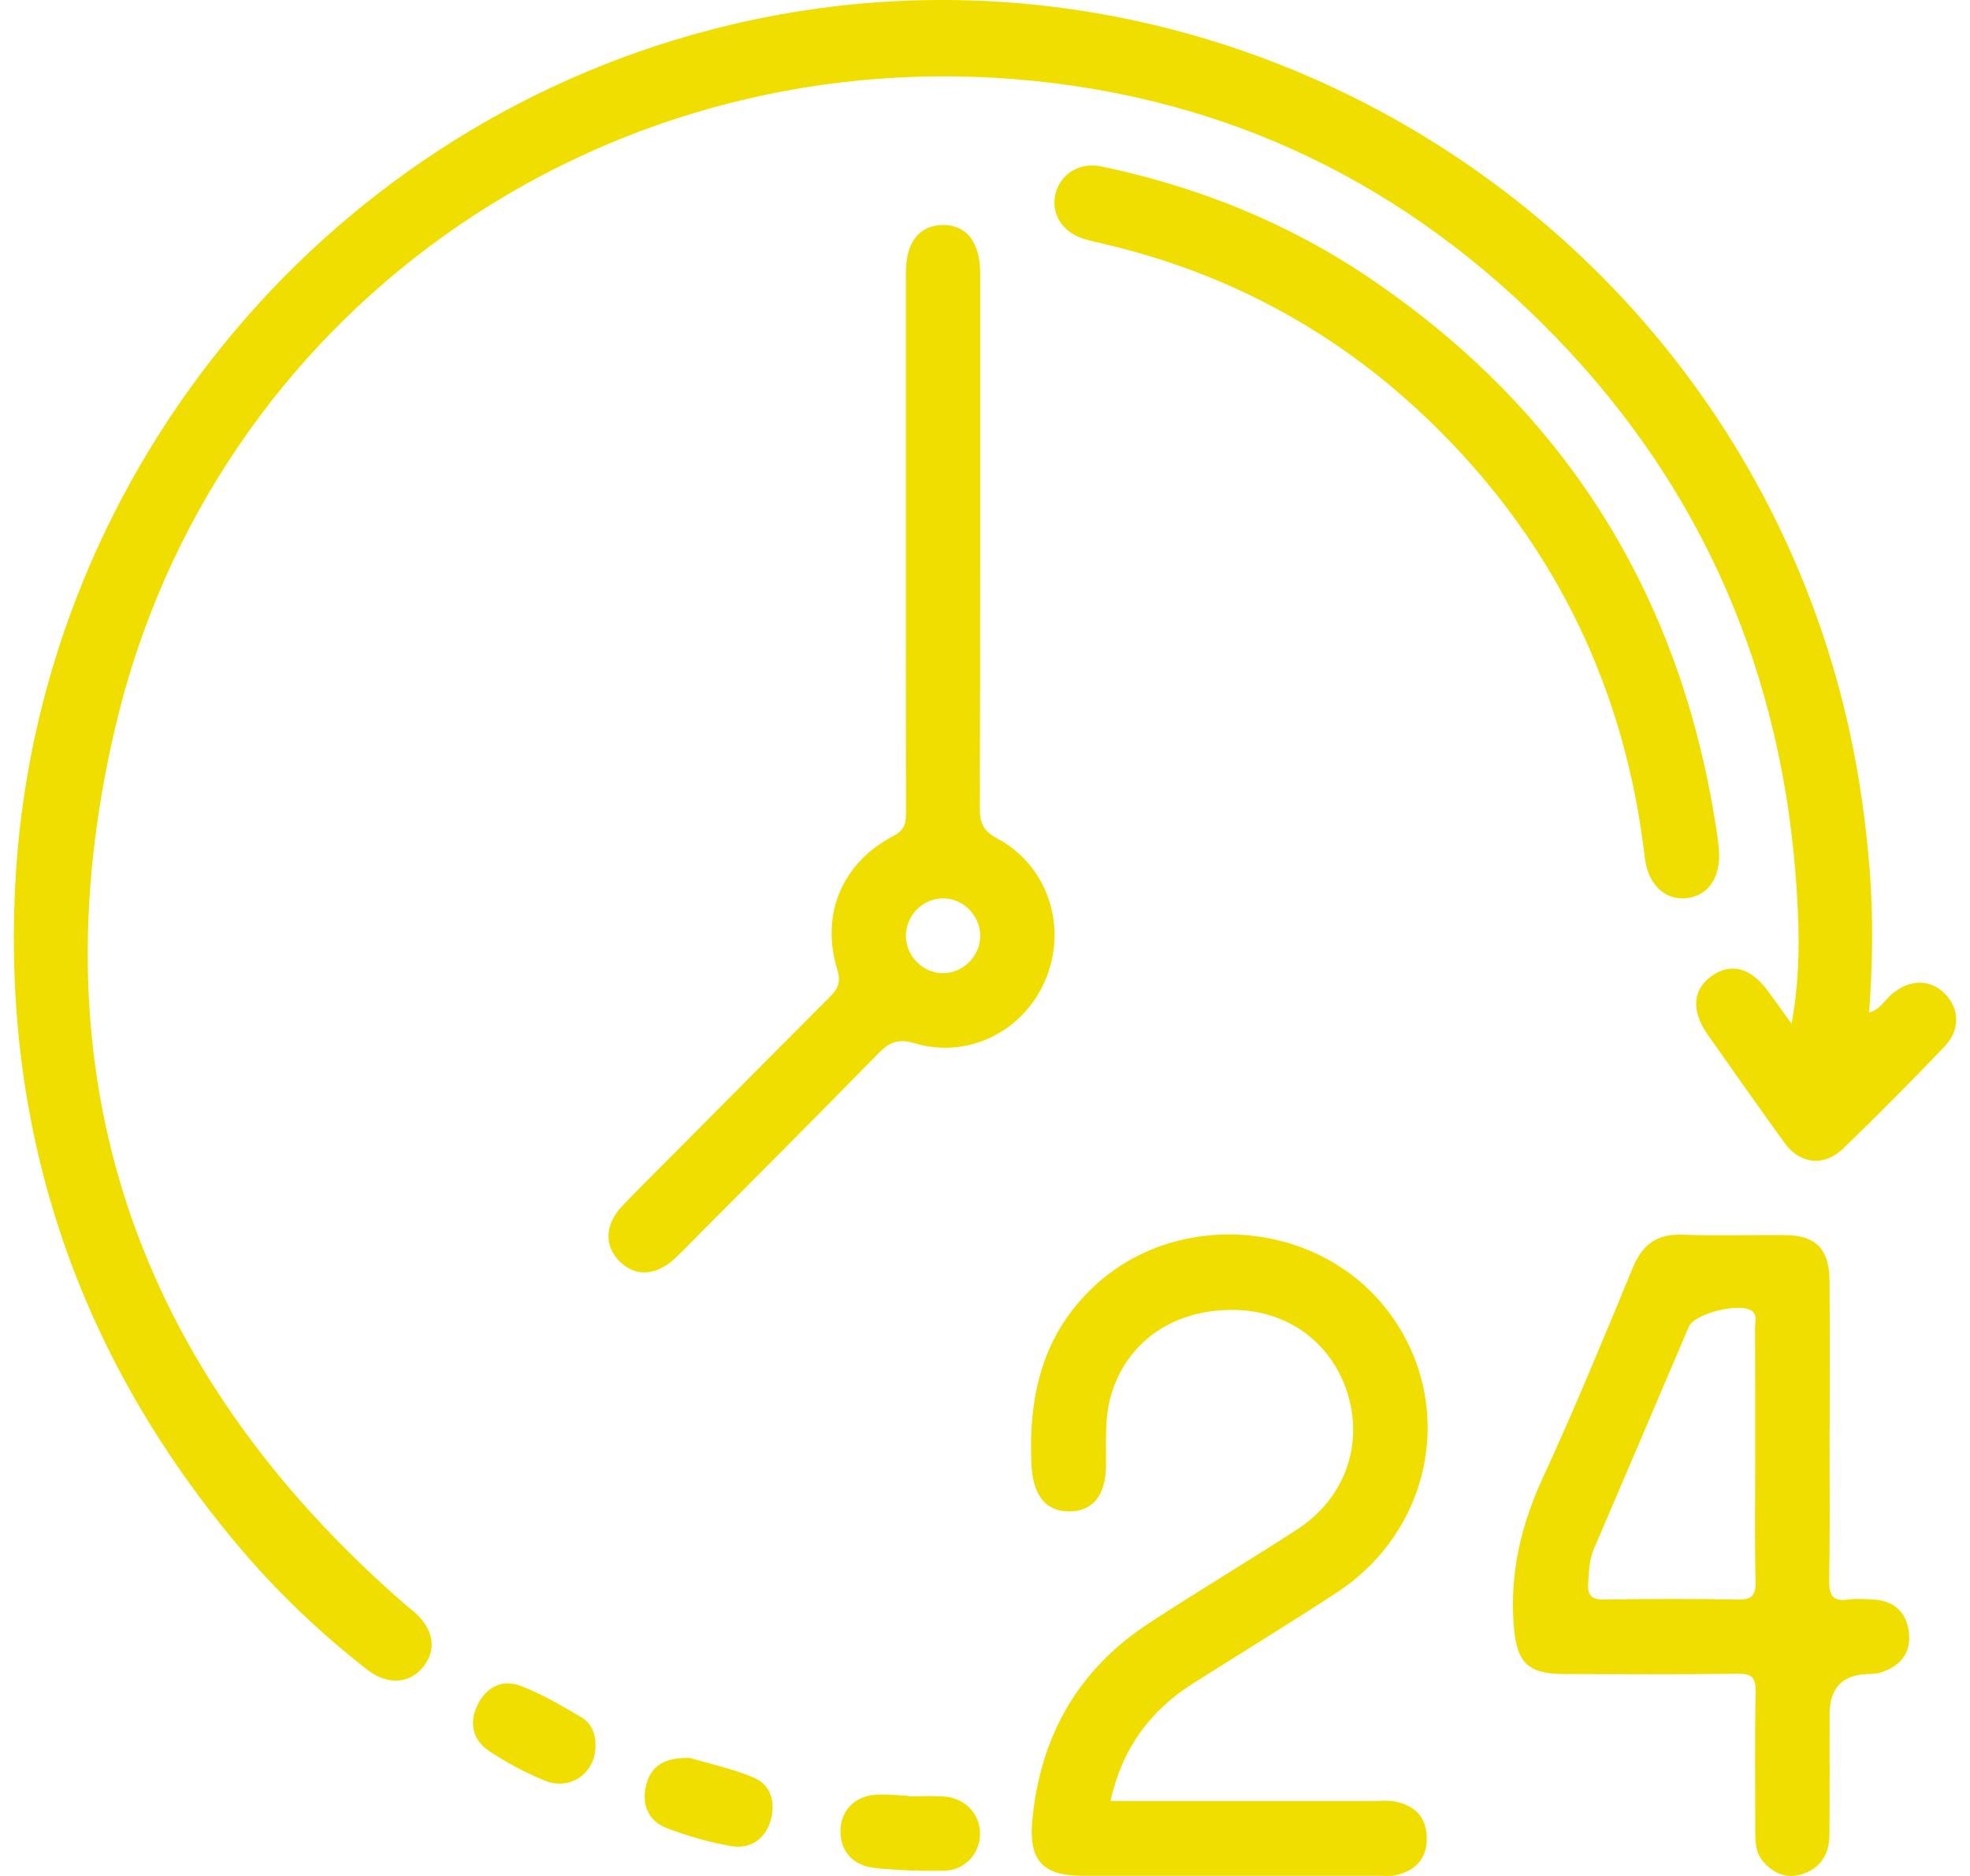 <svg width="84" height="80" viewBox="0 0 84 80" fill="none" xmlns="http://www.w3.org/2000/svg">
<g clip-path="url(#clip0_5451_22562)">
<path d="M79.7 43.181C80.158 43.053 80.348 42.672 80.637 42.419C81.41 41.748 82.299 41.732 82.94 42.387C83.554 43.016 83.591 43.925 82.921 44.623C81.502 46.107 80.057 47.567 78.578 48.992C77.77 49.768 76.738 49.637 76.093 48.742C74.989 47.212 73.901 45.67 72.816 44.124C72.093 43.093 72.173 42.179 73.012 41.601C73.816 41.047 74.653 41.274 75.375 42.249C75.688 42.672 75.992 43.101 76.391 43.656C76.757 41.681 76.73 39.811 76.611 37.956C76.029 28.828 72.657 20.897 66.3 14.342C60.003 7.849 52.335 4.119 43.326 3.381C25.365 1.913 9.064 13.431 4.925 30.976C1.412 45.851 5.772 58.405 17.269 68.418C17.393 68.527 17.528 68.623 17.653 68.733C18.497 69.476 18.64 70.342 18.044 71.088C17.473 71.805 16.517 71.871 15.67 71.213C13.624 69.622 11.761 67.837 10.096 65.85C3.339 57.777 0.147 48.438 0.64 37.906C1.447 20.572 13.579 5.646 30.278 1.276C51.838 -4.367 74.02 9.261 78.85 31.117C79.287 33.097 79.565 35.098 79.724 37.117C79.88 39.129 79.851 41.138 79.697 43.181H79.7Z" fill="#F0DE00"/>
<path d="M47.352 76.803C51.134 76.803 54.858 76.803 58.582 76.803C58.878 76.803 59.183 76.768 59.471 76.824C60.318 76.984 60.829 77.485 60.837 78.383C60.845 79.283 60.337 79.787 59.498 79.971C59.275 80.019 59.037 79.992 58.807 79.992C54.583 79.992 50.358 79.992 46.134 79.992C44.475 79.992 43.861 79.337 44.014 77.661C44.342 74.075 45.944 71.218 48.961 69.241C51.057 67.867 53.214 66.582 55.316 65.218C57.301 63.931 58.127 61.685 57.486 59.511C56.835 57.302 54.95 55.888 52.621 55.861C50.094 55.832 48.148 57.14 47.423 59.341C47.082 60.374 47.172 61.44 47.161 62.501C47.148 63.779 46.592 64.462 45.57 64.454C44.565 64.445 44.043 63.742 43.982 62.471C43.845 59.564 44.43 56.937 46.642 54.862C50.184 51.542 56.155 52.006 59.138 55.853C62.126 59.708 61.16 65.197 56.986 67.922C54.969 69.239 52.915 70.496 50.88 71.783C49.035 72.948 47.844 74.575 47.352 76.8V76.803Z" fill="#F0DE00"/>
<path d="M38.625 22.983C38.625 19.194 38.625 15.405 38.625 11.617C38.625 10.346 39.187 9.621 40.171 9.594C41.19 9.568 41.794 10.319 41.794 11.64C41.794 19.253 41.801 26.862 41.78 34.474C41.78 35.103 41.923 35.439 42.524 35.758C44.671 36.904 45.525 39.502 44.591 41.753C43.673 43.967 41.296 45.177 38.996 44.489C38.313 44.287 37.94 44.428 37.474 44.902C34.785 47.649 32.067 50.364 29.359 53.09C29.171 53.279 28.989 53.468 28.796 53.65C27.983 54.409 27.099 54.465 26.427 53.801C25.752 53.135 25.781 52.219 26.538 51.422C27.268 50.655 28.028 49.914 28.774 49.16C30.968 46.951 33.16 44.737 35.359 42.536C35.701 42.195 35.878 41.926 35.703 41.353C34.978 38.993 35.902 36.797 38.091 35.652C38.583 35.393 38.631 35.103 38.631 34.647C38.62 30.76 38.625 26.87 38.625 22.983ZM41.794 39.984C41.836 39.134 41.158 38.369 40.314 38.313C39.427 38.255 38.647 38.98 38.628 39.877C38.609 40.733 39.308 41.471 40.158 41.5C41.005 41.529 41.751 40.839 41.794 39.984Z" fill="#F0DE00"/>
<path d="M78.011 61.001C78.011 63.127 78.033 65.25 77.998 67.376C77.988 68.002 78.117 68.309 78.803 68.213C79.157 68.162 79.528 68.192 79.891 68.213C80.78 68.263 81.307 68.775 81.397 69.633C81.492 70.512 81.005 71.069 80.182 71.325C79.996 71.383 79.793 71.383 79.597 71.391C78.542 71.436 78.014 72.004 78.014 73.097C78.014 74.823 78.022 76.55 78.006 78.276C77.998 79.089 77.609 79.686 76.828 79.928C76.164 80.133 75.592 79.885 75.156 79.355C74.838 78.972 74.843 78.497 74.843 78.028C74.846 76.07 74.819 74.109 74.859 72.151C74.872 71.53 74.692 71.368 74.086 71.376C71.614 71.41 69.14 71.394 66.665 71.389C65.101 71.386 64.661 70.853 64.545 69.321C64.373 67.075 64.857 65.024 65.797 62.993C67.154 60.055 68.383 57.054 69.621 54.062C70.031 53.074 70.648 52.613 71.731 52.653C73.181 52.706 74.634 52.658 76.085 52.669C77.424 52.677 78.001 53.252 78.011 54.622C78.027 56.748 78.014 58.872 78.017 60.998L78.011 61.001ZM74.841 62.066C74.841 60.241 74.843 58.416 74.835 56.591C74.835 56.37 74.931 56.111 74.732 55.93C74.274 55.512 72.26 55.994 72.011 56.578C70.661 59.735 69.32 62.898 67.962 66.052C67.758 66.526 67.755 67.009 67.721 67.501C67.679 68.082 67.896 68.221 68.444 68.213C70.323 68.181 72.202 68.176 74.078 68.213C74.684 68.226 74.872 68.058 74.856 67.438C74.814 65.647 74.843 63.854 74.843 62.063L74.841 62.066Z" fill="#F0DE00"/>
<path d="M73.305 36.39C73.332 37.514 72.776 38.223 71.884 38.303C70.955 38.385 70.267 37.698 70.132 36.56C69.304 29.489 66.411 23.414 61.401 18.389C57.335 14.313 52.489 11.633 46.883 10.359C46.658 10.308 46.433 10.252 46.214 10.186C45.311 9.911 44.811 9.133 44.996 8.305C45.192 7.428 46.018 6.901 46.96 7.098C51.065 7.956 54.903 9.496 58.383 11.848C66.879 17.59 71.805 25.602 73.247 35.793C73.279 36.022 73.29 36.257 73.303 36.39H73.305Z" fill="#F0DE00"/>
<path d="M38.792 76.606C39.287 76.606 39.785 76.574 40.274 76.614C41.182 76.686 41.82 77.397 41.788 78.255C41.757 79.078 41.129 79.76 40.258 79.776C39.271 79.795 38.279 79.763 37.297 79.659C36.32 79.555 35.788 78.881 35.841 77.991C35.894 77.112 36.535 76.536 37.506 76.526C37.935 76.52 38.361 76.566 38.789 76.59V76.608L38.792 76.606Z" fill="#F0DE00"/>
<path d="M29.42 74.97C30.174 75.194 31.177 75.409 32.112 75.793C32.887 76.11 33.083 76.864 32.858 77.637C32.625 78.433 31.993 78.86 31.199 78.729C30.264 78.575 29.341 78.3 28.451 77.97C27.626 77.661 27.342 76.933 27.557 76.102C27.763 75.3 28.359 74.93 29.423 74.97H29.42Z" fill="#F0DE00"/>
<path d="M25.389 74.517C25.365 75.63 24.293 76.374 23.224 75.934C22.409 75.599 21.617 75.175 20.882 74.69C20.159 74.218 19.979 73.488 20.368 72.694C20.739 71.938 21.424 71.607 22.173 71.884C23.087 72.225 23.944 72.737 24.791 73.235C25.241 73.499 25.416 73.984 25.392 74.517H25.389Z" fill="#F0DE00"/>
</g>
<defs>
<clipPath id="clip0_5451_22562">
<rect width="82.821" height="80" fill="white" transform="translate(0.589)"/>
</clipPath>
</defs>
</svg>
